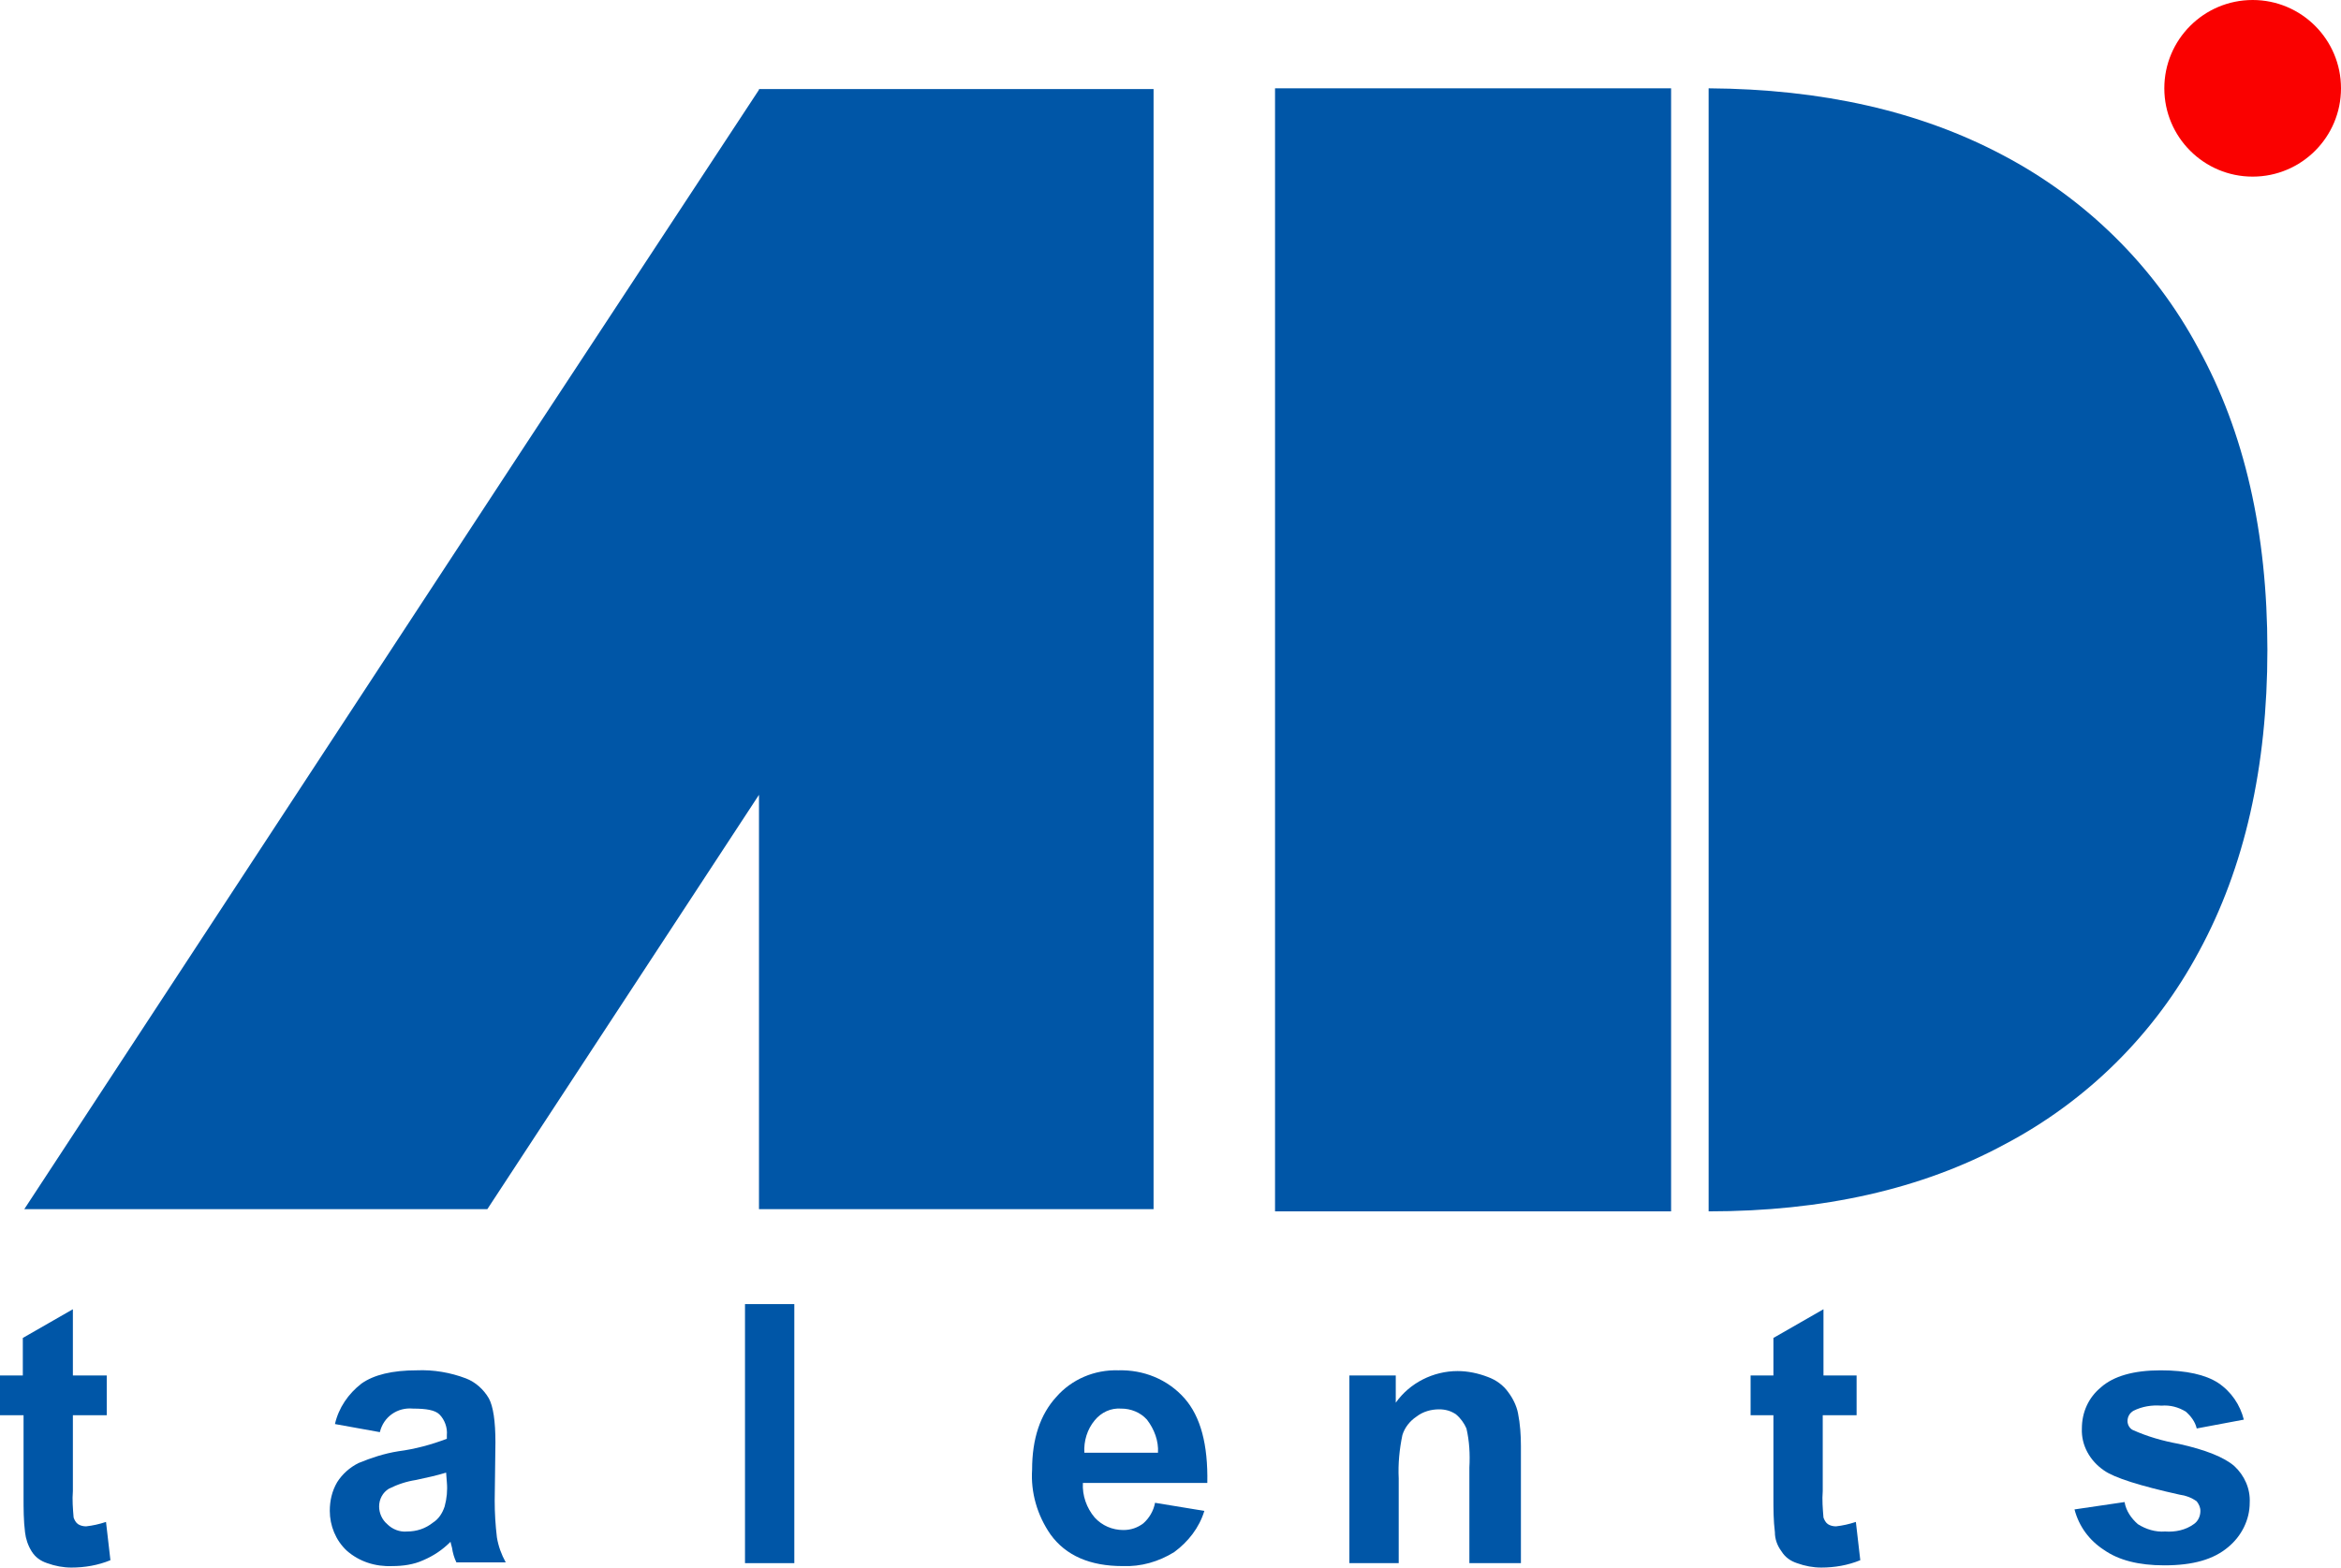 <?xml version="1.0" encoding="utf-8"?>
<!-- Generator: Adobe Illustrator 24.1.2, SVG Export Plug-In . SVG Version: 6.00 Build 0)  -->
<svg version="1.1" id="Layer_1" xmlns="http://www.w3.org/2000/svg" xmlns:xlink="http://www.w3.org/1999/xlink" x="0px" y="0px"
	 viewBox="0 0 318 213" style="enable-background:new 0 0 318 213;" xml:space="preserve">
<style type="text/css">
	.st0{fill:#FA0100;}
	.st1{fill:#0056A7;}
</style>
<circle class="st0" cx="306" cy="12" r="12"/>
<path class="st1" d="M103.1,108"/>
<path class="st1" d="M298.6,47.3c-6-11.2-15.3-20.3-26.5-26.2c-11.3-6-24.6-9-40-9.1v152.6c15.5,0,28.9-3,40.2-9.1
	c11.2-5.9,20.4-15,26.4-26.2c6.2-11.4,9.3-25.1,9.3-41S304.9,58.7,298.6,47.3z"/>
<rect x="173.2" y="12" class="st1" width="53.8" height="152.6"/>
<polygon class="st1" points="103.1,12.2 103.1,12.2 71.6,60.1 3.3,164.3 66.2,164.3 103.1,108 103.1,108 103.1,108 103.1,108 
	103.1,108 103.1,164.3 156.7,164.3 156.7,12.1 103.1,12.1 "/>
<g>
	<path class="st1" d="M14.5,186.9v5.4H9.9v10.3c-0.1,1.2,0,2.4,0.1,3.6c0.1,0.3,0.3,0.7,0.6,0.9s0.7,0.3,1.1,0.3
		c0.9-0.1,1.8-0.3,2.7-0.6L15,212c-1.7,0.7-3.5,1-5.3,1c-1.1,0-2.2-0.2-3.3-0.6c-0.9-0.3-1.6-0.8-2.1-1.6s-0.8-1.7-0.9-2.6
		c-0.2-1.6-0.2-3.2-0.2-4.8v-11.1H0v-5.4h3.1v-5.1l6.8-3.9v9L14.5,186.9z"/>
	<path class="st1" d="M51.6,194.6l-6.1-1.1c0.5-2.2,1.8-4.1,3.6-5.5c1.7-1.2,4.2-1.8,7.5-1.8c2.3-0.1,4.6,0.3,6.7,1.1
		c1.3,0.5,2.4,1.5,3.1,2.7c0.6,1.1,0.9,3.1,0.9,6l-0.1,7.9c0,1.7,0.1,3.3,0.3,5c0.2,1.2,0.6,2.3,1.2,3.4H62c-0.3-0.6-0.5-1.3-0.6-2
		c-0.1-0.4-0.2-0.7-0.2-0.8c-1.1,1.1-2.3,1.9-3.7,2.5c-1.3,0.6-2.8,0.8-4.2,0.8c-2.3,0.1-4.5-0.6-6.2-2.1c-1.5-1.4-2.3-3.4-2.3-5.4
		c0-1.4,0.3-2.7,1-3.9c0.7-1.1,1.7-2,2.9-2.6c1.7-0.7,3.5-1.3,5.4-1.6c2.3-0.3,4.5-0.9,6.6-1.7V195c0.1-1-0.3-2.1-1-2.8
		c-0.6-0.6-1.8-0.8-3.6-0.8C54,191.2,52.1,192.5,51.6,194.6L51.6,194.6z M60.6,200.1c-1.3,0.4-2.7,0.7-4.1,1
		c-1.3,0.2-2.5,0.6-3.7,1.2c-0.8,0.5-1.3,1.4-1.3,2.4c0,0.9,0.4,1.8,1.1,2.4c0.7,0.7,1.7,1.1,2.7,1c1.3,0,2.5-0.4,3.5-1.2
		c0.8-0.5,1.3-1.3,1.6-2.2c0.3-1.1,0.4-2.2,0.3-3.3L60.6,200.1L60.6,200.1z"/>
	<path class="st1" d="M101.2,212.4v-35.2h6.7v35.2H101.2z"/>
	<path class="st1" d="M156.9,204.2l6.7,1.1c-0.7,2.3-2.2,4.2-4.1,5.6c-2.1,1.3-4.5,2-7,1.9c-4.4,0-7.7-1.4-9.8-4.3
		c-1.8-2.6-2.7-5.7-2.5-8.8c0-4.2,1.1-7.5,3.3-9.9c2.1-2.4,5.2-3.7,8.4-3.6c3.4-0.1,6.7,1.2,9,3.8c2.2,2.5,3.2,6.3,3.1,11.5h-16.9
		c-0.1,1.7,0.5,3.4,1.6,4.7c1,1.1,2.4,1.7,3.9,1.7c1,0,1.9-0.3,2.7-0.9C156.1,206.3,156.7,205.3,156.9,204.2z M157.3,197.4
		c0.1-1.6-0.5-3.2-1.5-4.5c-0.9-1-2.2-1.5-3.5-1.5c-1.4-0.1-2.7,0.5-3.6,1.6c-1,1.2-1.5,2.8-1.4,4.4H157.3z"/>
	<path class="st1" d="M206.3,212.4h-6.7v-13c0.1-1.8,0-3.6-0.4-5.3c-0.3-0.7-0.8-1.4-1.4-1.9c-0.7-0.5-1.5-0.7-2.3-0.7
		c-1.1,0-2.2,0.3-3.1,1c-0.9,0.6-1.6,1.5-1.9,2.5c-0.4,1.9-0.6,3.9-0.5,5.9v11.5h-6.7v-25.5h6.3v3.7c1.9-2.7,5.1-4.3,8.4-4.3
		c1.4,0,2.8,0.3,4.1,0.8c1.1,0.4,2.1,1.1,2.8,2.1c0.6,0.8,1.1,1.8,1.3,2.8c0.3,1.5,0.4,3,0.4,4.5v15.9H206.3z"/>
	<path class="st1" d="M252.2,186.9v5.4h-4.6v10.3c-0.1,1.2,0,2.4,0.1,3.6c0.1,0.3,0.3,0.7,0.6,0.9s0.7,0.3,1.1,0.3
		c0.9-0.1,1.8-0.3,2.7-0.6l0.6,5.2c-1.7,0.7-3.5,1-5.3,1c-1.1,0-2.2-0.2-3.3-0.6c-0.9-0.3-1.6-0.8-2.1-1.6c-0.6-0.8-0.9-1.7-0.9-2.6
		c-0.2-1.6-0.2-3.2-0.2-4.8v-11.1h-3.1v-5.4h3.1v-5.1l6.8-3.9v9L252.2,186.9z"/>
	<path class="st1" d="M281.8,205.1l6.8-1c0.2,1.2,0.9,2.2,1.8,3c1.1,0.7,2.4,1.1,3.7,1c1.4,0.1,2.8-0.2,3.9-1
		c0.6-0.4,0.9-1.1,0.9-1.8c0-0.5-0.2-0.9-0.5-1.3c-0.7-0.5-1.5-0.8-2.3-0.9c-5.4-1.2-8.9-2.3-10.3-3.3c-1.9-1.3-3.1-3.4-3-5.7
		c0-2.2,0.9-4.2,2.6-5.6c1.7-1.5,4.4-2.3,8.1-2.3c3.5,0,6.1,0.6,7.8,1.7c1.8,1.2,3,3,3.5,5l-6.4,1.2c-0.2-0.9-0.8-1.7-1.5-2.3
		c-1-0.6-2.1-0.9-3.3-0.8c-1.3-0.1-2.6,0.1-3.8,0.7c-0.5,0.3-0.8,0.8-0.8,1.4c0,0.5,0.3,1,0.7,1.2c2,0.9,4.1,1.5,6.3,1.9
		c3.6,0.8,6.1,1.8,7.5,3c1.4,1.3,2.2,3.1,2.1,5c0,2.3-1.1,4.5-2.9,6c-2,1.7-4.8,2.5-8.7,2.5c-3.5,0-6.2-0.7-8.2-2.1
		C283.8,209.3,282.4,207.4,281.8,205.1z"/>
</g>
</svg>
